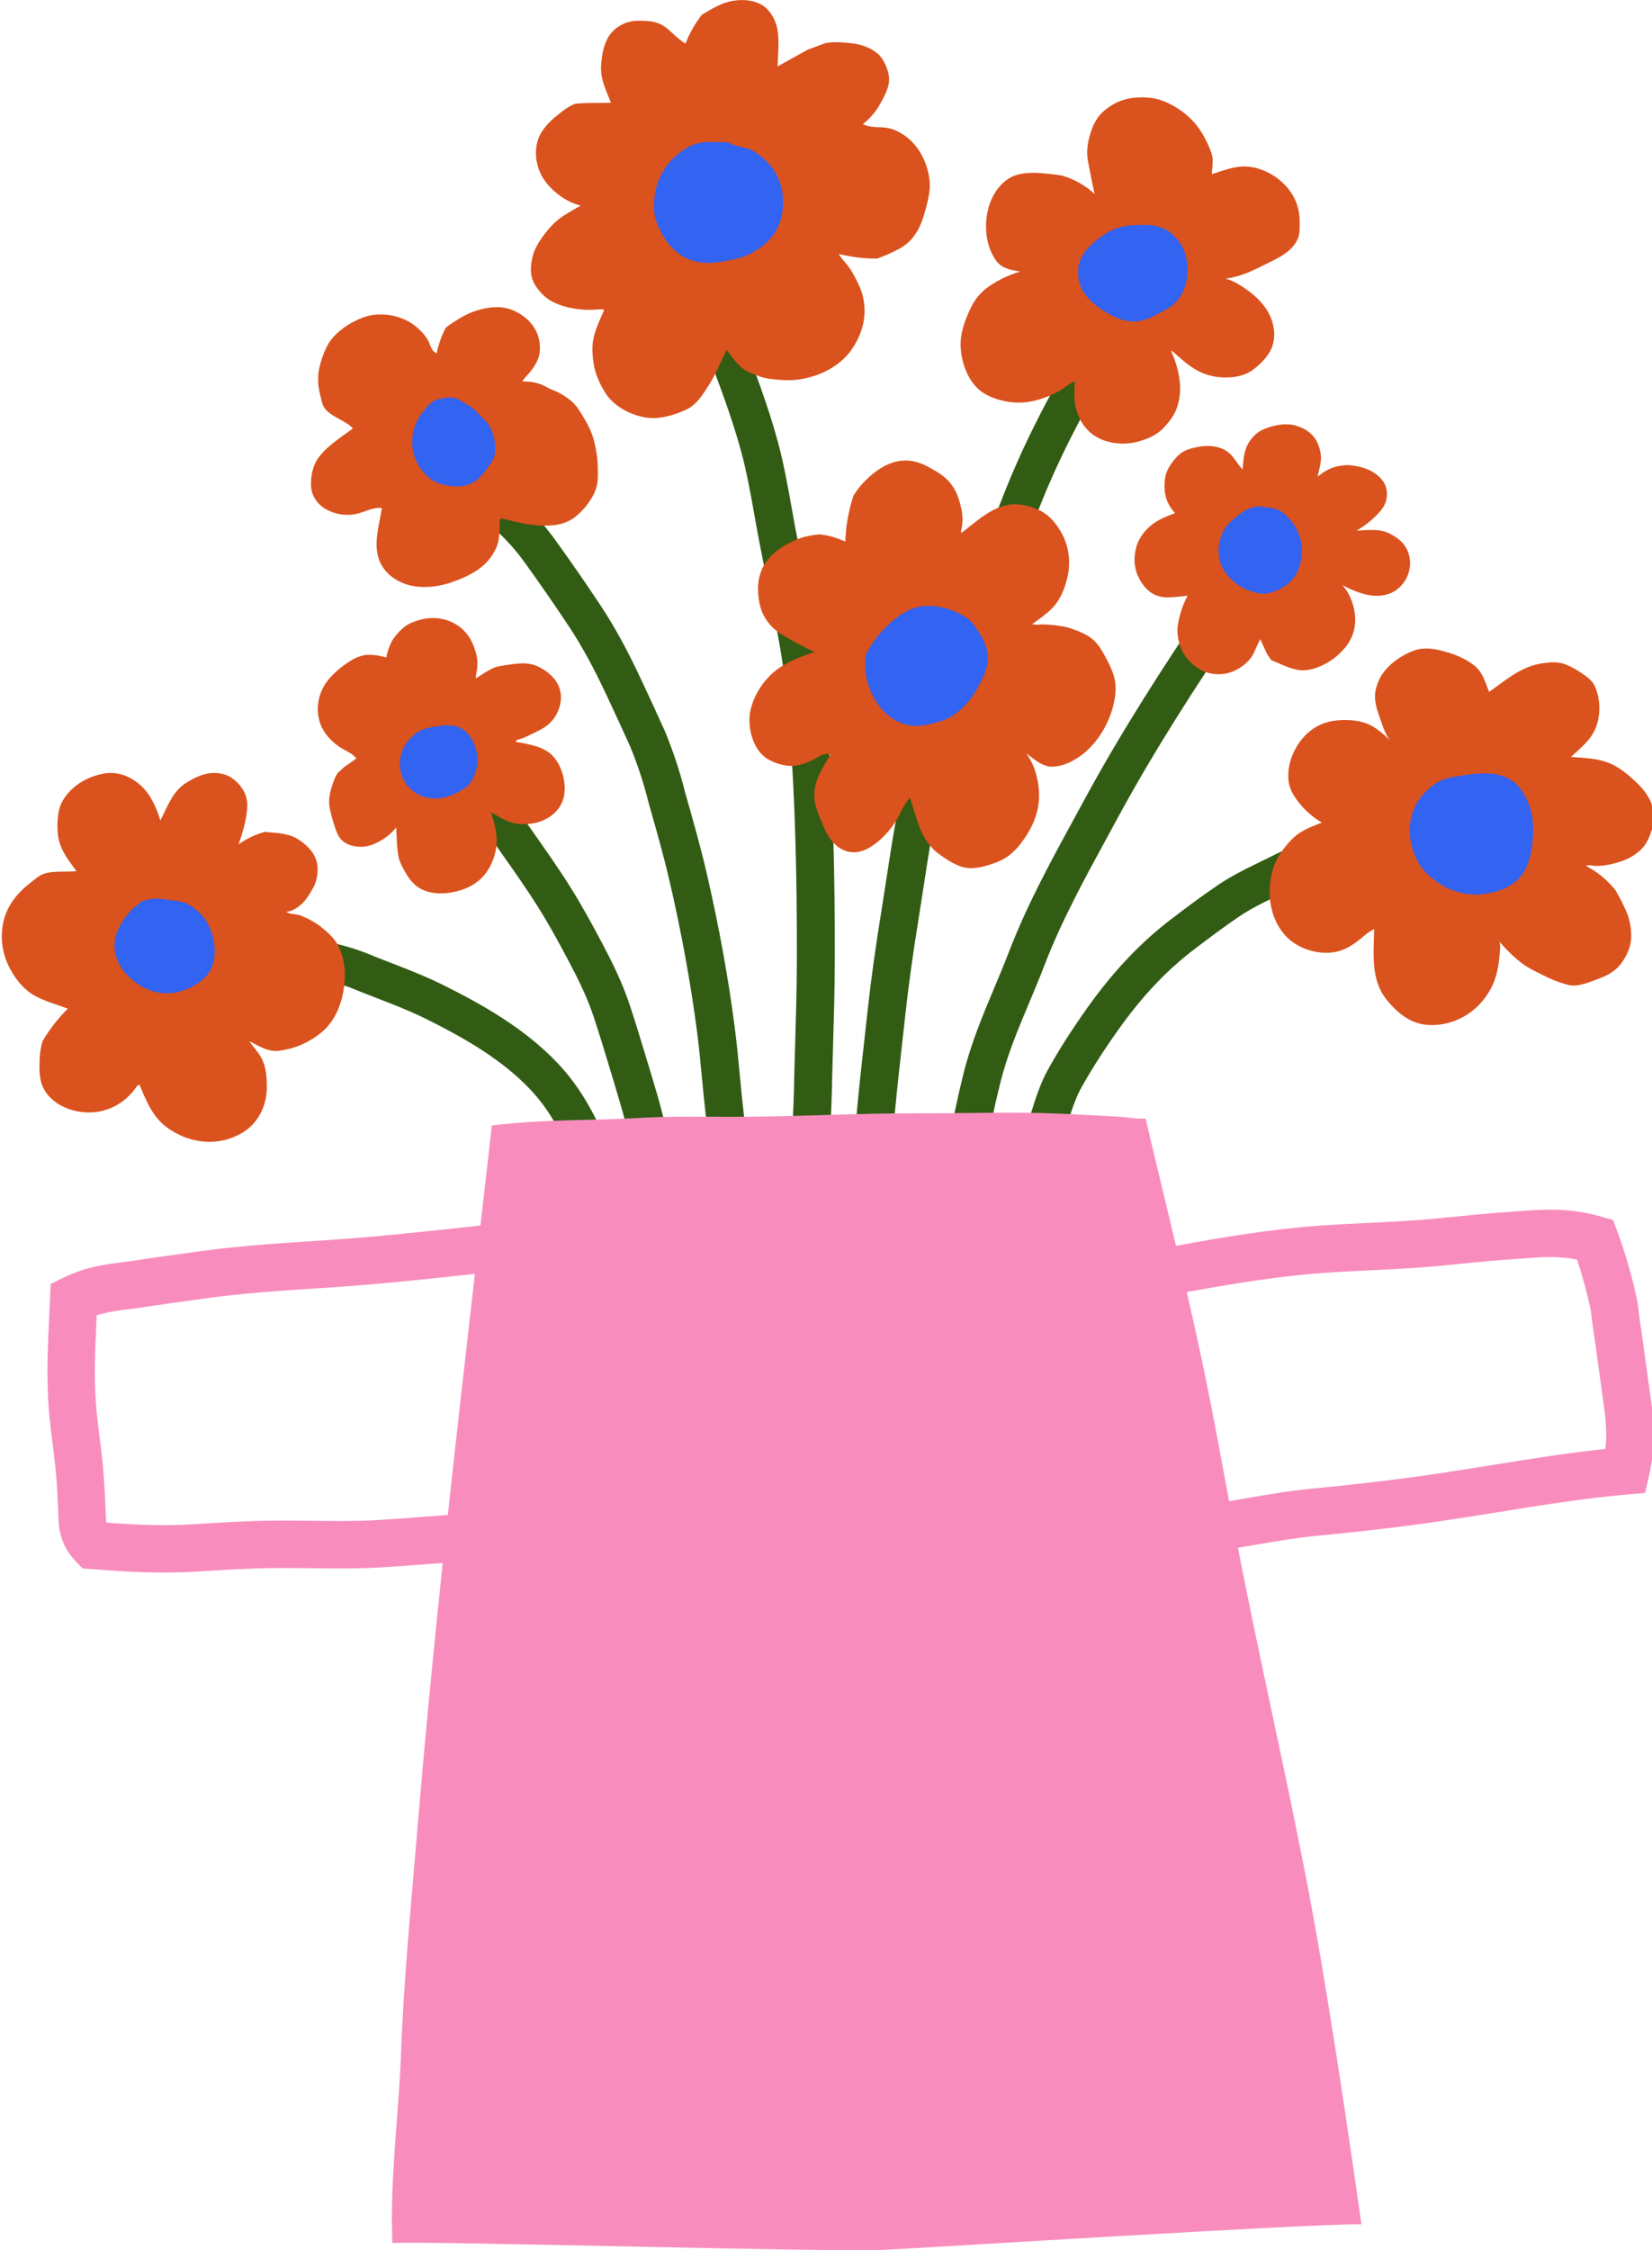 <svg style="fill-rule:evenodd;clip-rule:evenodd;stroke-linejoin:round;stroke-miterlimit:2;" xml:space="preserve" xmlns:xlink="http://www.w3.org/1999/xlink" xmlns="http://www.w3.org/2000/svg" version="1.1" viewBox="0 0 2968 4040" height="100%" width="100%">
    <g transform="matrix(1,0,0,1,-42813.8,-1084.16)">
        <g transform="matrix(4.167,0,0,4.167,0,0)">
            <g transform="matrix(1,0,0,1,10581.3,471.776)">
                <path style="fill:rgb(50,92,20);fill-rule:nonzero;" d="M0,314.824C-0.164,312.236 -0.399,307.088 -0.671,301.089C-1.183,289.814 -1.884,274.374 -2.448,269.586C-3.104,264.046 -3.631,258.49 -4.156,252.935C-4.771,246.441 -5.408,239.727 -6.249,233.225C-8.979,212.141 -13.001,190.103 -18.205,167.718C-20.505,157.817 -23.349,147.777 -26.101,138.067L-27.137,134.405C-29.246,125.934 -31.922,117.795 -35.153,109.963C-38.384,102.786 -41.785,95.405 -45.252,88.053C-50.854,76.075 -55.836,66.961 -61.417,58.47C-67.37,49.504 -73.599,40.494 -79.907,31.723C-84.939,24.526 -90.912,18.216 -97.722,12.876L-87.629,0C-79.546,6.338 -72.458,13.827 -66.563,22.262C-60.199,31.104 -53.854,40.286 -47.768,49.452C-41.717,58.658 -36.381,68.407 -30.444,81.099C-26.947,88.519 -23.503,95.988 -20.13,103.489C-16.491,112.3 -13.563,121.21 -11.327,130.208L-10.36,133.61C-7.557,143.504 -4.659,153.735 -2.269,164.012C3.057,186.925 7.175,209.506 9.975,231.125C10.854,237.906 11.502,244.763 12.129,251.393C12.645,256.821 13.157,262.253 13.799,267.669C14.434,273.044 15.119,288.18 15.672,300.346C15.938,306.218 16.165,311.254 16.327,313.786L0,314.824Z"></path>
            </g>
            <g transform="matrix(1,0,0,1,10500.3,481.55)">
                <path style="fill:rgb(218,82,29);fill-rule:nonzero;" d="M0,-56.986C-0.2,-56.987 -0.401,-56.988 -0.602,-56.988C0.271,-58.609 2.011,-60.064 3.133,-61.548C5.308,-64.427 6.892,-67.191 6.989,-70.922C7.196,-78.818 2.3,-84.741 -4.719,-87.71C-9.604,-89.776 -15.182,-89.102 -20.156,-87.605C-23.855,-86.492 -27.02,-84.645 -30.249,-82.544C-31.417,-81.838 -32.529,-81.054 -33.585,-80.192C-35.41,-76.702 -36.739,-73.018 -37.571,-69.141C-39.771,-69.829 -40.561,-73.53 -41.235,-74.681C-42.749,-77.265 -44.824,-79.423 -47.21,-81.232C-53.127,-85.716 -62.068,-87.169 -69.096,-84.637C-73.646,-82.999 -78.537,-79.982 -81.832,-76.421C-84.874,-73.132 -86.357,-69.1 -87.629,-64.853C-89.027,-60.186 -88.909,-55.924 -87.786,-51.184C-87.476,-49.871 -87.119,-48.56 -86.738,-47.266C-85.248,-42.206 -76.567,-40.382 -73.669,-36.727C-78.581,-33.051 -87.438,-27.666 -90.122,-21.297C-91.288,-18.527 -91.72,-15.674 -91.723,-12.677C-91.728,-7.665 -88.851,-3.679 -84.423,-1.505C-80.615,0.367 -76.457,0.959 -72.292,0.104C-68.668,-0.641 -65.449,-2.847 -61.146,-2.471C-62.271,4.758 -65.25,13.758 -61.913,20.934C-60.202,24.612 -57.57,27.085 -54.02,28.979C-46.872,32.79 -37.869,31.966 -30.466,29.314C-22.539,26.474 -15.292,22.639 -11.801,14.515C-10.725,12.013 -10.52,9.192 -10.363,6.5C-10.277,5.026 -10.695,2.955 -9.829,1.927C-3.311,3.566 2.662,5.202 9.414,5.131C14.162,5.081 18.309,4.35 22.142,1.389C25.788,-1.428 29.574,-6.173 31.101,-10.577C32.123,-13.527 31.987,-16.958 31.922,-20.043C31.835,-24.176 31.182,-28.266 30.072,-32.246C28.89,-36.488 26.556,-40.364 24.238,-44.071C22.864,-46.269 21.38,-47.957 19.261,-49.552C17.123,-51.141 14.817,-52.427 12.345,-53.409C9.807,-54.159 7.575,-56.963 0,-56.986"></path>
            </g>
            <g transform="matrix(1,0,0,1,10614.5,398.444)">
                <path style="fill:rgb(50,92,20);fill-rule:nonzero;" d="M0,387.684C-0.044,380.419 0.629,367.316 1.278,354.639C1.729,345.832 2.157,337.509 2.263,332.541C2.406,325.803 2.604,319.066 2.802,312.324C3.155,300.327 3.519,287.917 3.553,275.772C3.659,237.794 2.732,206.586 0.64,177.551C-0.35,163.88 -1.775,151.771 -3.724,140.533C-5.31,131.374 -7.217,122.048 -9.062,113.031C-10.55,105.757 -12.037,98.485 -13.39,91.188C-13.871,88.6 -14.334,86 -14.797,83.4C-16.407,74.378 -18.07,65.048 -20.463,56.249C-24.488,41.432 -30.196,26.519 -35.716,12.098L-38.114,5.815L-22.825,0L-20.437,6.25C-14.773,21.048 -8.916,36.352 -4.675,51.96C-2.095,61.461 -0.365,71.155 1.307,80.529C1.764,83.092 2.221,85.653 2.694,88.208C4.028,95.402 5.496,102.579 6.964,109.751C8.835,118.889 10.768,128.339 12.396,137.741C14.437,149.518 15.928,162.155 16.954,176.373C19.079,205.824 20.02,237.423 19.912,275.82C19.878,288.177 19.511,300.698 19.155,312.803C18.957,319.501 18.762,326.199 18.618,332.893C18.508,338.105 18.075,346.543 17.617,355.478C17.009,367.343 16.319,380.79 16.359,387.588L0,387.684Z"></path>
            </g>
            <g transform="matrix(1,0,0,1,10552.8,598.589)">
                <path style="fill:rgb(50,92,20);fill-rule:nonzero;" d="M0,189.492C-0.501,184.133 -1.624,178.705 -2.812,172.958C-3.519,169.535 -4.224,166.12 -4.801,162.718C-6.654,151.763 -9.605,141.07 -13.468,128.382L-15.356,122.136C-17.598,114.711 -19.916,107.035 -22.393,99.61C-25.124,91.411 -28.776,83.91 -33.417,75.172C-37.973,66.597 -41.904,59.46 -46.298,52.471C-51.145,44.766 -56.532,37.118 -61.744,29.718C-66.501,22.969 -71.418,15.991 -76.013,8.849L-62.258,0C-57.849,6.848 -53.029,13.686 -48.371,20.297C-43.039,27.869 -37.523,35.692 -32.449,43.764C-27.519,51.604 -23.057,59.804 -18.972,67.496C-14.622,75.683 -10.145,84.613 -6.872,94.434C-4.321,102.083 -1.971,109.875 0.304,117.411L2.185,123.622C6.229,136.909 9.33,148.176 11.331,159.985C11.874,163.196 12.541,166.42 13.208,169.646C14.434,175.578 15.702,181.708 16.287,187.967L0,189.492Z"></path>
            </g>
            <g transform="matrix(1,0,0,1,10531.4,664.199)">
                <path style="fill:rgb(50,92,20);fill-rule:nonzero;" d="M0,127.996C-2.24,116.533 -5.767,105.427 -11.101,93.033C-16.237,81.092 -21.537,72.581 -28.282,65.435C-40.941,52.02 -58.132,42.523 -73.276,35.003C-80.086,31.624 -87.127,28.9 -94.582,26.02C-96.935,25.109 -99.285,24.203 -101.629,23.272C-106.576,21.124 -111.5,19.522 -116.509,18.404C-123.618,17.015 -131.116,16.348 -138.581,16.419L-138.769,0.06C-130.168,0 -121.571,0.751 -113.156,2.392C-106.923,3.782 -101.006,5.712 -95.353,8.168C-93.296,8.978 -90.989,9.869 -88.685,10.76C-81.212,13.647 -73.486,16.635 -66.001,20.353C-49.561,28.517 -30.811,38.921 -16.385,54.205C-8.375,62.692 -1.921,72.976 3.927,86.567C9.731,100.055 13.586,112.224 16.056,124.856L0,127.996Z"></path>
            </g>
            <g transform="matrix(1,0,0,1,10657.1,410.746)">
                <path style="fill:rgb(50,92,20);fill-rule:nonzero;" d="M0,374.488L-16.275,372.835C-15.507,365.278 -15.021,356.931 -14.553,348.86C-14.129,341.571 -13.689,334.039 -13.043,327.029C-12.086,316.685 -10.912,306.217 -9.775,296.096L-8.451,284.183C-7.086,271.667 -5.183,257.991 -2.463,241.145C-1.724,236.572 -1.021,231.995 -0.32,227.419C1.415,216.092 3.213,204.382 5.565,192.84C10.947,166.432 19.026,139.917 30.268,111.772C32.886,105.222 35.556,98.692 38.226,92.162C42.056,82.797 45.886,73.431 49.555,64.006C57.784,42.862 68.244,21.926 81.534,0L95.524,8.483C82.732,29.587 72.682,49.687 64.799,69.94C61.097,79.45 57.232,88.903 53.368,98.352C50.715,104.842 48.061,111.333 45.461,117.842C34.585,145.065 26.779,170.666 21.593,196.106C19.322,207.258 17.557,218.767 15.85,229.898C15.143,234.515 14.434,239.136 13.688,243.754C11.013,260.316 9.146,273.727 7.812,285.957L6.479,297.922C5.354,307.967 4.189,318.35 3.249,328.535C2.626,335.264 2.196,342.661 1.779,349.81C1.3,358.053 0.803,366.581 0,374.488"></path>
            </g>
            <g transform="matrix(1,0,0,1,10694.4,523.644)">
                <path style="fill:rgb(50,92,20);fill-rule:nonzero;" d="M0,262.037L-16.16,259.489C-13.32,241.469 -9.726,220.25 -4.59,199.514C-1.276,186.138 3.821,173.993 8.754,162.243C10.913,157.102 13.09,151.919 15.148,146.566C22.789,126.689 33.014,107.946 42.9,89.818L47.512,81.343C64.143,50.622 83.09,21.734 97.737,0L111.305,9.146C96.86,30.573 78.194,59.025 61.897,89.131L57.263,97.65C47.631,115.31 37.67,133.571 30.417,152.437C28.299,157.945 26.06,163.285 23.837,168.577C18.931,180.263 14.298,191.302 11.29,203.443C6.304,223.576 2.785,244.36 0,262.037"></path>
            </g>
            <g transform="matrix(1,0,0,1,10723.3,616.736)">
                <path style="fill:rgb(50,92,20);fill-rule:nonzero;" d="M0,170.083L-15.633,165.258C-14.416,161.32 -12.873,155.237 -11.239,148.804C-7.138,132.652 -2.49,114.345 2.71,104.911C7.511,96.196 13.191,87.267 20.077,77.601C31.29,61.865 43.185,49.336 56.438,39.292C62.505,34.687 69.387,29.471 76.478,24.698C82.033,20.964 87.585,18.196 92.793,15.676C95.203,14.514 97.592,13.332 99.98,12.149C104.604,9.865 109.384,7.501 114.257,5.296C114.991,4.965 115.772,4.565 116.587,4.154C120.184,2.341 124.658,0.08 129.647,0L129.902,16.359C128.675,16.379 125.723,17.869 123.96,18.76C122.925,19.278 121.931,19.778 120.998,20.201C116.341,22.306 111.79,24.559 107.231,26.815C104.799,28.018 102.364,29.224 99.91,30.405C95.233,32.666 90.272,35.139 85.605,38.277C78.902,42.782 72.218,47.854 66.321,52.328C54.239,61.485 43.779,72.528 33.401,87.095C26.883,96.24 21.531,104.651 17.036,112.807C12.851,120.403 8.092,139.143 4.617,152.829C2.857,159.759 1.338,165.745 0,170.083"></path>
            </g>
            <g transform="matrix(1,0,0,1,10473.6,468.139)">
                <path style="fill:rgb(51,99,241);fill-rule:nonzero;" d="M0,-35.009C-2.707,-36.801 -5.483,-37.207 -8.329,-36.228C-10.938,-36.109 -13.092,-34.972 -14.793,-32.817C-16.406,-31.151 -17.812,-29.27 -18.921,-27.234C-22.13,-21.344 -22.279,-13.821 -19.012,-8.019C-16.489,-3.541 -12.865,-0.162 -7.741,0.978C-2.258,2.198 3.367,2.109 7.587,-2.071C9.312,-3.779 10.727,-5.808 12.139,-7.767C12.946,-8.887 13.744,-10.073 14.068,-11.442C14.989,-15.327 14.127,-19.971 12.413,-23.521C11.134,-26.169 8.501,-28.106 6.617,-30.306C4.711,-32.53 1.66,-33.909 0,-35.009"></path>
            </g>
            <g transform="matrix(1,0,0,1,10646.5,387.224)">
                <path style="fill:rgb(218,82,29);fill-rule:nonzero;" d="M0,-73.51C2.021,-72.662 4.129,-72.241 6.322,-72.245C8.381,-72.275 10.404,-72.03 12.393,-71.509C15.299,-70.577 18.23,-68.732 20.449,-66.673C25.361,-62.115 28.25,-55.336 28.827,-48.741C29.212,-44.346 27.813,-39.611 26.665,-35.417C25.508,-31.198 23.85,-27.262 20.923,-23.933C19.045,-21.797 17.128,-20.548 14.545,-19.235C11.822,-17.852 9.025,-16.645 6.152,-15.614C0.56,-15.606 -4.966,-16.277 -10.424,-17.627C-8.912,-15.093 -6.029,-12.525 -4.271,-9.232C-2.601,-6.103 -0.819,-2.878 0.009,0.591C2.015,8.995 -0.152,17.004 -5.093,23.948C-11.385,32.793 -24.028,37.494 -34.544,36.714C-38.035,36.455 -41.704,36.278 -44.978,34.97C-46.974,34.173 -49.479,33.345 -51.236,32.119C-54.287,29.991 -56.482,26.618 -58.778,23.777C-61.066,28.305 -63.055,33.756 -66.521,39.119C-68.933,42.849 -71.497,47.112 -75.604,49.182C-79.458,51.126 -83.938,52.532 -88.229,53.007C-96.183,53.886 -106.404,49.332 -110.782,42.617C-113.27,38.802 -115.425,34.063 -116.087,29.548C-116.552,26.373 -116.837,22.7 -116.269,19.539C-115.436,14.903 -113.335,10.684 -111.477,6.405C-112.226,6.229 -113.133,6.195 -113.865,6.259C-115.928,6.44 -118.039,6.521 -120.111,6.402C-125.884,6.073 -133.102,4.415 -137.424,0.431C-139.445,-1.432 -141.448,-3.945 -142.41,-6.546C-143.614,-9.798 -143.112,-13.846 -142.204,-17.12C-141.482,-19.725 -139.924,-22.403 -138.392,-24.583C-136.765,-26.897 -134.775,-29.325 -132.695,-31.243C-129.466,-34.222 -125.357,-36.263 -121.611,-38.475C-128.64,-40.019 -135.748,-46.011 -138.612,-51.608C-141.469,-57.187 -141.942,-64.381 -138.633,-69.906C-136.412,-73.614 -133.017,-76.466 -129.605,-79.031C-127.923,-80.387 -126.091,-81.485 -124.107,-82.324C-118.627,-82.868 -113.162,-82.633 -108.581,-82.776C-110.673,-88.096 -113.159,-92.814 -112.84,-98.556C-112.617,-102.556 -112.066,-106.42 -110.286,-110.062C-107.912,-114.92 -102.718,-117.982 -97.333,-118.089C-93.124,-118.173 -89.265,-118.072 -85.65,-115.706C-82.637,-113.734 -80.348,-110.583 -76.441,-108.255C-74.699,-112.78 -72.345,-116.934 -69.377,-120.718C-68.414,-121.287 -67.452,-121.857 -66.489,-122.426C-63.906,-123.9 -60.783,-125.544 -57.832,-126.296C-53.514,-127.396 -48.449,-127.371 -44.387,-125.394C-40.104,-123.309 -37.433,-118.399 -36.74,-113.819C-35.949,-108.587 -36.58,-104.327 -36.772,-98.411C-32.449,-100.816 -28.127,-103.22 -23.804,-105.625C-21.245,-106.571 -18.687,-107.517 -16.128,-108.463C-12.72,-109.196 -8.146,-108.773 -4.643,-108.386C-0.097,-107.884 5.723,-105.75 8.349,-101.694C10.011,-99.127 11.375,-95.716 11.315,-92.601C11.253,-89.347 9.684,-86.467 8.212,-83.653C6.596,-80.559 4.859,-77.556 0,-73.51"></path>
            </g>
            <g transform="matrix(1,0,0,1,10588.6,373.505)">
                <path style="fill:rgb(51,99,241);fill-rule:nonzero;" d="M0,-51.974C-4.725,-52.011 -10.27,-52.71 -14.854,-51.101C-16.812,-50.412 -18.661,-49.245 -20.354,-48.065C-24.769,-44.983 -28.231,-40.482 -30.197,-35.495C-31.691,-31.704 -32.18,-27.602 -32.111,-23.537C-32.047,-19.734 -30.797,-16.462 -29.036,-13.139C-25.793,-7.018 -20.923,-2.143 -13.938,-0.587C-8.001,0.736 -1.938,-0.57 3.832,-1.948C9.739,-3.358 16.283,-7.634 19.701,-12.656C23.536,-18.292 24.35,-26.2 22.711,-32.747C21.35,-38.183 18.328,-42.602 13.92,-45.986C11.989,-47.468 10.114,-48.911 7.724,-49.495C4.858,-50.195 1.982,-50.577 0,-51.974"></path>
            </g>
            <g transform="matrix(1,0,0,1,10397.9,692.732)">
                <path style="fill:rgb(218,82,29);fill-rule:nonzero;" d="M0,-39.715C1.282,-38.474 4.396,-38.787 6.156,-38.075C9.421,-36.755 12.487,-35.171 15.224,-32.964C18.231,-30.539 21.25,-27.835 22.828,-24.228C24.497,-20.411 25.417,-16.041 25.293,-11.886C25.02,-2.712 22.06,7.095 14.464,12.904C10.406,16.008 5.603,18.468 0.615,19.546C-1.003,19.895 -2.681,20.269 -4.343,20.318C-8.433,20.436 -12.326,17.825 -15.905,16.108C-13.961,19.005 -11.808,21.059 -10.508,23.701C-8.604,27.572 -8.364,31.748 -8.361,35.99C-8.355,43.79 -12.068,51.513 -18.921,55.545C-26.202,59.831 -34.257,60.537 -42.315,57.969C-45.826,56.849 -49.772,54.69 -52.597,52.346C-58.052,47.815 -60.599,41.121 -63.31,34.82C-64.485,35.254 -64.895,36.274 -65.374,36.89C-66.869,38.806 -68.54,40.512 -70.489,41.963C-75.694,45.836 -82.094,47.46 -88.494,46.579C-95.036,45.678 -101.617,42.397 -104.717,36.277C-106.473,32.808 -106.493,28.286 -106.334,24.535C-106.318,21.619 -105.875,18.771 -105.005,15.991C-101.987,10.91 -98.381,6.271 -94.185,2.075C-99.04,0.228 -103.99,-1.079 -108.22,-3.361C-113.583,-6.252 -117.846,-11.994 -120.248,-17.504C-123.489,-24.94 -123.521,-34.305 -119.65,-41.549C-117.374,-45.809 -113.897,-49.459 -110.06,-52.349C-108.827,-53.277 -107.621,-54.361 -106.308,-55.171C-102.127,-57.746 -95.479,-56.576 -90.442,-57.179C-94.536,-62.699 -98.306,-67.465 -98.583,-74.527C-98.738,-78.455 -98.596,-83.331 -96.713,-86.886C-93.098,-93.711 -86.024,-97.869 -78.639,-99.218C-72.967,-100.252 -67.507,-98.211 -63.147,-94.472C-58.547,-90.527 -55.968,-84.621 -54.266,-79.01C-51.36,-84.61 -49.137,-91.247 -43.679,-94.869C-41.395,-96.384 -38.955,-97.708 -36.354,-98.593C-31.7,-100.177 -26.254,-99.719 -22.43,-96.568C-18.92,-93.676 -16.639,-89.762 -16.788,-85.18C-16.951,-80.174 -18.647,-73.994 -20.584,-68.718C-17.088,-71.173 -13.305,-72.967 -9.234,-74.101C-7.192,-73.91 -5.15,-73.721 -3.107,-73.534C-0.471,-73.139 2.158,-72.654 4.49,-71.285C7.934,-69.264 11.392,-66.146 12.788,-62.359C14.18,-58.583 13.555,-53.474 11.606,-49.974C10.614,-48.192 9.561,-46.409 8.301,-44.798C5.671,-41.436 1.919,-39.593 0,-39.715"></path>
            </g>
            <g transform="matrix(1,0,0,1,10345.5,689.474)">
                <path style="fill:rgb(51,99,241);fill-rule:nonzero;" d="M0,-41.759C-3.486,-42.392 -6.851,-42.058 -10.092,-40.757C-11.257,-39.79 -12.422,-38.824 -13.586,-37.859C-16.117,-35.517 -18.257,-32.369 -19.834,-29.287C-23.153,-22.806 -21.674,-15.44 -17.062,-10.126C-10.84,-2.958 -1.864,0.633 7.417,-2.297C12.345,-3.853 17.956,-7.218 20.144,-12.111C21.802,-15.817 21.949,-20.508 21.04,-24.429C20.14,-28.306 18.623,-32.24 15.834,-35.139C13.863,-37.187 11.716,-38.859 9.151,-40.091C6.593,-41.321 3.762,-41.075 0,-41.759"></path>
            </g>
            <g transform="matrix(1,0,0,1,10486.4,561.172)">
                <path style="fill:rgb(218,82,29);fill-rule:nonzero;" d="M0,49.08C-0.017,50.243 0.487,51.372 0.802,52.462C1.577,55.157 2.223,58.089 2.242,60.903C2.279,66.384 0.219,72.286 -3.375,76.38C-6.422,79.851 -10.463,81.952 -14.911,83.062C-20.763,84.522 -27.8,84.542 -32.661,80.538C-35.032,78.585 -36.601,75.961 -38.047,73.282C-38.852,71.791 -39.626,70.266 -39.99,68.596C-40.906,64.395 -40.806,59.848 -41.082,55.585C-44.055,59.309 -48.938,62.52 -53.336,63.562C-57.024,64.435 -62.196,63.659 -64.87,60.7C-66.296,59.122 -67.182,56.575 -67.796,54.566C-68.605,51.918 -69.477,49.073 -69.884,46.342C-70.437,42.63 -69.198,38.719 -67.904,35.267C-67.483,34.142 -66.994,33.031 -66.268,32.064L-63.455,29.489C-61.703,28.26 -59.951,27.03 -58.2,25.801C-59.33,24.69 -60.129,23.919 -61.126,23.379C-63.209,22.252 -65.113,21.281 -66.994,19.792C-70.281,17.189 -73.011,13.825 -74.164,9.738C-75.925,3.495 -74.411,-3.108 -70.313,-8.13C-67.777,-11.239 -64.208,-14.139 -60.792,-16.23C-58.975,-17.408 -57.004,-18.221 -54.879,-18.669C-52.137,-18.999 -49.421,-18.839 -45.361,-17.677C-44.843,-20.527 -43.841,-23.192 -42.357,-25.673C-41.164,-27.4 -39.779,-28.956 -38.202,-30.34C-36.644,-31.716 -35.082,-32.483 -33.164,-33.187C-26.97,-35.462 -20.466,-35.259 -14.877,-31.673C-10.136,-28.63 -7.701,-23.964 -6.447,-18.615C-6.013,-16.761 -5.942,-14.931 -6.177,-13.037C-6.401,-11.797 -6.603,-10.554 -6.78,-9.307C-6.654,-8.818 -6.733,-8.414 -7.189,-8.434C-4.192,-10.244 -1.177,-12.454 2.144,-13.667C3.819,-14.017 5.506,-14.303 7.203,-14.527C8.382,-14.729 9.565,-14.881 10.757,-14.985C13.834,-15.308 17.04,-15.207 19.879,-13.865C25.376,-11.269 29.968,-6.858 29.941,-0.43C29.923,4.346 27.319,9.289 23.453,11.997C21.234,13.552 18.71,14.606 16.294,15.809C14.779,16.564 13.344,17.201 11.723,17.646C11.233,17.78 10.868,17.781 10.271,18.611C16.006,19.742 22.99,20.538 26.998,25.387C28.129,26.756 29.104,28.407 29.792,30.031C31.592,34.291 32.336,40.198 30.521,44.511C28.12,50.221 22.263,53.483 16.232,54.005C13.826,54.213 11.276,54.209 8.953,53.509C6.392,52.737 3.852,51.46 0,49.08"></path>
            </g>
            <g transform="matrix(1,0,0,1,10464.5,604.511)">
                <path style="fill:rgb(51,99,241);fill-rule:nonzero;" d="M0,-31.574C-4.093,-30.999 -8.138,-30.636 -11.375,-27.766C-13.394,-25.976 -15.398,-23.774 -16.415,-21.267C-18.023,-17.302 -17.999,-12.61 -16.209,-8.712C-14.366,-4.698 -10.462,-1.724 -6.19,-0.709C-0.808,0.57 4.253,-0.952 8.902,-3.769C10.229,-4.573 11.484,-5.353 12.455,-6.587C13.67,-8.132 14.462,-9.87 15.066,-11.727C16.248,-15.353 16.159,-19.124 14.823,-22.688C13.905,-25.138 12.614,-27.508 10.619,-29.242C7.783,-31.708 4.064,-32.144 0,-31.574"></path>
            </g>
            <g transform="matrix(1,0,0,1,10719.5,563.488)">
                <path style="fill:rgb(218,82,29);fill-rule:nonzero;" d="M0,-34.38C1.291,-34.065 2.613,-34.021 3.965,-34.246C7.646,-34.236 11.284,-33.847 14.881,-33.075C18.748,-31.918 23.456,-30.23 26.457,-27.51C29.021,-25.187 30.663,-21.988 32.255,-18.974C34.584,-14.567 36.24,-10.608 35.963,-5.56C35.371,5.221 28.837,17.216 19.886,23.068C16.718,25.139 13.15,26.79 9.309,27.034C4.516,27.339 1.076,23.935 -2.565,21.298C1.151,26.212 2.641,32.629 2.941,37.616C3.469,46.376 0.05,53.915 -5.355,60.729C-8.554,64.762 -11.828,67.072 -16.702,68.76C-21.463,70.407 -26.577,71.765 -31.455,69.812C-34.776,68.484 -37.765,66.513 -40.606,64.363C-48.088,58.704 -49.888,48.85 -52.651,40.418C-54.205,42.19 -55.642,44.483 -56.721,46.72C-58.04,49.453 -59.48,51.922 -61.42,54.251C-65.053,58.615 -71.456,64.536 -77.782,63.907C-84.28,63.263 -87.939,57.815 -90.205,52.267C-91.757,48.468 -93.769,44.095 -93.919,39.924C-94.166,33.067 -90.23,27.343 -86.891,21.723C-89.8,21.084 -91.364,22.366 -93.076,23.325C-95.479,24.672 -98.03,25.8 -100.724,26.414C-105.045,27.4 -110.391,25.974 -114.126,23.701C-120.661,19.724 -122.98,9.385 -121.398,2.562C-120.331,-2.04 -117.953,-6.574 -114.907,-10.16C-109.153,-16.934 -102.016,-19.578 -93.824,-22.401C-99.436,-24.949 -103.539,-27.271 -107.293,-29.508C-113.273,-33.071 -116.87,-37.98 -117.845,-45.03C-118.481,-49.636 -118.359,-53.858 -116.426,-58.174C-114.342,-62.827 -110.483,-66.09 -106.109,-68.577C-103.273,-70.19 -100.313,-71.5 -97.116,-72.231C-95.396,-72.585 -93.664,-72.858 -91.919,-73.049C-88.042,-72.772 -84.403,-71.642 -80.55,-69.943C-80.314,-76.741 -79.138,-83.355 -77.021,-89.781C-75.359,-92.455 -73.376,-94.866 -71.073,-97.016C-67.764,-100.183 -63.62,-103.112 -59.106,-104.271C-51.806,-106.145 -46.512,-103.383 -40.297,-99.515C-36.109,-96.908 -33.203,-93.156 -31.667,-88.353C-30.803,-85.65 -30.095,-82.758 -30.022,-79.915C-29.97,-78.324 -30.138,-76.76 -30.525,-75.221C-30.789,-74.743 -30.786,-74.316 -30.374,-73.711C-23.752,-78.779 -16.085,-86.332 -6.907,-86.021C-3.508,-85.905 -0.066,-84.939 3.002,-83.501C7.115,-81.575 9.814,-78.421 12.181,-74.526C15.809,-68.558 16.823,-61.172 15.16,-54.346C14.386,-51.168 13.302,-47.992 11.634,-45.166C9.65,-41.804 7.381,-39.539 0,-34.38"></path>
            </g>
            <g transform="matrix(1,0,0,1,10658.2,566.064)">
                <path style="fill:rgb(51,99,241);fill-rule:nonzero;" d="M0,-37.331C-4.299,-33.477 -7.75,-29.007 -10.354,-23.92C-10.561,-22.742 -10.667,-21.556 -10.673,-20.363C-10.813,-16.313 -10.078,-12.165 -8.481,-8.426C-5.621,-1.727 -1.207,3.58 5.808,6.026C11.148,7.888 16.818,6.428 22.015,4.832C28.314,2.898 33.525,-2.316 36.867,-7.885C38.702,-10.941 40.747,-14.85 41.667,-18.277C42.563,-21.616 42.265,-24.644 41.234,-27.859C40.449,-30.31 38.932,-32.422 37.58,-34.583C36.294,-36.64 35.033,-38.308 32.949,-39.693C27.634,-43.229 21.109,-45.219 14.713,-44.713C8.786,-44.245 4.246,-41.137 0,-37.331"></path>
            </g>
            <g transform="matrix(1,0,0,1,10714.4,376.31)">
                <path style="fill:rgb(218,82,29);fill-rule:nonzero;" d="M0,0.875C-5.54,2.479 -10.601,5.02 -15.181,8.498C-18.058,10.964 -20.248,13.93 -21.752,17.394C-24.163,22.379 -26.147,28.369 -25.699,33.99C-25.091,41.619 -21.752,50.161 -14.7,53.906C-8.975,56.947 -1.764,58.097 4.617,56.845C9.366,55.913 14.049,54.061 18.153,51.511C19.959,50.389 21.394,48.819 23.506,48.237C23.3,52.052 23.015,55.747 23.929,59.506C24.576,62.167 25.559,64.539 27.112,66.796C29.955,70.923 33.826,73.257 38.586,74.365C42.87,75.362 47.02,75.23 51.252,74.019C55.222,72.882 58.92,71.271 61.781,68.223C64.242,65.602 66.589,62.602 67.68,59.125C68.797,55.568 69.127,52.118 68.738,48.391C68.417,45.315 67.771,42.447 66.756,39.521C66.453,38.646 66.169,37.753 65.808,36.901C65.591,36.388 64.998,35.536 65.29,34.913C68.88,38.123 72.408,41.477 76.703,43.729C80.784,45.869 85.4,46.737 90.003,46.493C93.965,46.284 97.61,45.332 100.786,42.847C103.688,40.575 106.91,37.382 108.337,33.889C110.476,28.656 109.418,22.674 106.564,17.887C104.05,13.669 100.367,10.509 96.333,7.799C94.637,6.66 92.924,5.584 91.017,4.832C90.421,4.597 89.637,4.173 88.484,3.986C91.751,3.473 94.922,2.605 97.995,1.386C100.172,0.481 102.306,-0.514 104.396,-1.601C108.268,-3.542 113.101,-5.598 116.289,-8.617C118.536,-10.746 120.228,-13.379 120.366,-16.503C120.483,-19.149 120.556,-21.874 120.157,-24.503C118.771,-33.647 111.15,-40.926 102.475,-43.517C98.688,-44.646 95.3,-44.685 91.393,-43.759C88.711,-43.123 85.978,-42.201 82.563,-41.087C82.703,-43.513 83.177,-46.258 82.78,-48.687C82.571,-49.966 82.053,-51.184 81.557,-52.37C80.005,-56.08 78.045,-59.744 75.442,-62.833C71.847,-67.1 66.687,-70.689 61.478,-72.665C57.111,-74.322 52.456,-74.487 47.856,-73.852C43.519,-73.251 39.634,-71.313 36.274,-68.524C32.874,-65.701 31.138,-61.901 29.943,-57.698C28.865,-53.902 28.438,-50.11 29.256,-46.235C30.191,-41.801 30.872,-37.313 32.06,-32.532C27.897,-36.325 23.134,-38.996 17.77,-40.546C14.121,-41.069 10.457,-41.444 6.778,-41.673C2.515,-41.696 -1.871,-41.409 -5.503,-38.866C-10.468,-35.39 -13.291,-29.763 -14.309,-23.921C-15.157,-19.052 -14.9,-13.738 -13.184,-9.075C-12.492,-7.197 -11.593,-5.452 -10.439,-3.822C-8.651,-1.296 -5.87,0.078 0,0.875"></path>
            </g>
            <g transform="matrix(1,0,0,1,10768.8,398.952)">
                <path style="fill:rgb(51,99,241);fill-rule:nonzero;" d="M0,-41.85C-4.9,-41.917 -9.553,-41.877 -14.13,-39.923C-17.428,-38.515 -21.022,-35.906 -23.649,-33.484C-26.78,-30.598 -29.284,-26.811 -29.477,-22.415C-29.593,-19.755 -29.221,-17.087 -28.062,-14.661C-25.629,-9.56 -20.469,-5.672 -15.59,-3.133C-12.267,-1.404 -8.233,0.067 -4.434,-0.267C0.391,-0.691 4.837,-3.454 8.994,-5.731C13.831,-8.38 16.729,-13.691 17.45,-19.038C18.119,-23.983 17.464,-29.355 14.728,-33.626C11.839,-38.136 7.437,-41.748 0,-41.85"></path>
            </g>
            <g transform="matrix(1,0,0,1,10853.2,480.908)">
                <path style="fill:rgb(218,82,29);fill-rule:nonzero;" d="M0,31.383C3.394,34.908 5.379,40.624 5.572,45.396C5.795,50.884 3.891,55.595 0.158,59.571C-2.436,62.334 -5.408,64.545 -8.879,66.106C-12.008,67.512 -15.648,68.564 -19.094,67.935C-22.251,67.36 -25.295,66.012 -28.209,64.721C-29.01,64.366 -30.006,64.088 -30.735,63.602C-31.299,62.749 -31.862,61.896 -32.426,61.043C-33.409,58.916 -34.393,56.79 -35.376,54.663C-35.574,55.325 -36.41,56.727 -36.902,57.884C-37.705,59.773 -38.452,61.649 -39.796,63.25C-42.965,67.029 -47.747,69.642 -52.756,69.781C-58.631,69.945 -63.503,67.3 -67.138,62.682C-68.775,60.601 -69.779,58.421 -70.386,55.853C-70.921,53.941 -71.144,51.981 -71.057,49.973C-70.447,45.036 -68.984,40.351 -66.67,35.918C-68.207,36.234 -70.353,36.334 -72.119,36.51C-73.942,36.691 -75.791,36.828 -77.611,36.528C-82.207,35.77 -85.374,32.691 -87.463,28.703C-89.791,24.26 -90.103,19.715 -88.77,14.959C-87.94,12 -86.458,9.735 -84.408,7.506C-80.996,3.796 -76.738,2.118 -72.112,0.392C-73.719,-1.429 -74.992,-3.405 -75.781,-5.687C-76.202,-6.991 -76.471,-8.324 -76.586,-9.685C-76.756,-12.533 -76.539,-15.568 -75.322,-18.184C-74.206,-20.582 -71.806,-23.712 -69.714,-25.335C-67.745,-26.86 -65.416,-27.442 -63.04,-27.979C-58.305,-29.05 -52.419,-28.846 -48.62,-25.391C-46.285,-23.268 -44.847,-20.18 -42.935,-18.505C-42.629,-23.363 -42.31,-27.632 -39.205,-31.576C-37.55,-33.68 -35.685,-35.103 -33.18,-36.052C-29.136,-37.584 -24.428,-38.562 -20.144,-37.366C-16.431,-36.328 -13.053,-34.252 -11.165,-30.837C-10.088,-28.888 -9.477,-26.842 -9.231,-24.637C-8.859,-21.278 -10.16,-18.142 -10.583,-15.33C-8.583,-17.058 -6.346,-18.382 -3.872,-19.299C-2.503,-19.75 -1.104,-20.043 0.322,-20.178C1.676,-20.346 2.802,-20.331 4.149,-20.175C9.071,-19.6 13.965,-17.873 17.207,-13.901C18.795,-11.956 19.401,-9.479 19.238,-7.004C19.056,-4.208 17.928,-2.224 16.157,-0.183C13.186,3.241 9.432,5.989 6.198,7.95C10.895,7.737 15.792,6.922 20.172,9.082C21.868,9.919 23.461,10.863 24.886,12.114C28.127,14.96 29.613,19.154 29.161,23.422C28.665,28.114 25.648,32.661 21.289,34.671C16.009,37.105 9.455,36.363 0,31.383"></path>
            </g>
            <g transform="matrix(1,0,0,1,10822.4,515.334)">
                <path style="fill:rgb(51,99,241);fill-rule:nonzero;" d="M0,-36.302C-1.729,-36.544 -3.457,-36.786 -5.187,-37.029C-8.603,-36.655 -11.537,-35.337 -13.99,-33.077C-16.589,-31.16 -18.972,-29.151 -20.484,-26.245C-22.872,-21.658 -23.253,-15.393 -20.916,-10.693C-18.706,-6.248 -14.235,-2.464 -9.633,-0.78C-7.665,-0.06 -5.459,0.647 -3.339,0.684C-0.903,0.727 1.332,-0.114 3.498,-1.148C7.698,-3.153 11.042,-6.49 12.339,-11.025C13.156,-13.883 13.672,-16.62 13.353,-19.603C13.048,-22.443 12.173,-25.334 10.779,-27.833C10.003,-29.226 9.015,-30.501 7.919,-31.654C6.057,-33.613 4.372,-35.69 0,-36.302"></path>
            </g>
            <g transform="matrix(1,0,0,1,10920.9,576.062)">
                <path style="fill:rgb(218,82,29);fill-rule:nonzero;" d="M0,89.882C0.772,91.551 0.165,94.578 0.039,96.397C-0.255,100.623 -1.269,105.309 -3.144,109.125C-5.706,114.34 -9.46,118.603 -14.404,121.643C-20.598,125.452 -29.232,127.181 -36.184,124.62C-41.346,122.72 -45.391,118.886 -48.761,114.626C-55.547,106.052 -54.139,94.551 -53.925,84.446C-55.693,85.342 -57.071,86.319 -58.384,87.453C-61.193,89.882 -64.1,92.074 -67.583,93.433C-75.282,96.438 -85.765,93.764 -91.49,88.024C-99.081,80.414 -100.548,68.451 -97.531,58.434C-96.125,53.763 -92.734,49.164 -89.372,45.731C-85.704,41.986 -81.396,40.557 -76.538,38.569C-81.405,35.551 -84.176,32.83 -86.894,29.305C-88.805,26.827 -90.532,23.803 -90.843,20.628C-91.178,17.209 -90.783,13.858 -89.6,10.639C-86.918,3.344 -81.629,-2.624 -74.034,-4.73C-69.979,-5.854 -64.346,-5.87 -60.309,-5.048C-54.162,-3.795 -50.364,0.083 -45.88,4.214C-48.488,2.467 -50.14,-2.627 -51.655,-7.024C-52.684,-10.007 -53.743,-13.316 -53.565,-16.513C-53.378,-19.884 -51.772,-23.683 -49.753,-26.35C-46.657,-30.437 -41.511,-33.867 -36.713,-35.569C-31.841,-37.299 -26.832,-36.13 -22.039,-34.695C-18.03,-33.495 -14.479,-31.884 -11.103,-29.383C-6.791,-26.189 -5.822,-20.892 -4.349,-17.747C2.288,-22.474 8.637,-27.989 16.784,-29.738C19.295,-30.277 23.282,-30.743 25.956,-30.297C29.12,-29.767 32.798,-27.64 35.365,-25.919C37.273,-24.639 39.963,-22.786 41.024,-20.567C43.664,-15.05 43.868,-7.816 41.548,-2.169C39.461,2.909 35.596,5.998 30.876,10.302C38.156,10.84 44.601,10.853 50.882,14.688C54.261,16.751 57.597,19.667 60.34,22.466C65.16,27.384 68.124,33.796 66.058,40.749C65.231,43.528 64.113,46.687 62.253,48.931C59.615,52.113 55.95,54.197 52.036,55.448C48.747,56.498 45.345,57.237 41.883,57.247C40.215,57.253 38.976,56.59 37.398,57.267C42.398,59.849 46.629,63.329 50.088,67.707C51.966,70.87 53.624,74.145 55.063,77.529C56.288,80.655 56.793,83.608 56.897,86.923C57.027,91.05 55.581,94.755 53.327,98.187C50.745,102.116 47.399,104.146 43.096,105.765C39.986,106.935 36.657,108.283 33.345,108.742C30.775,109.099 28.314,108.146 25.908,107.354C22.509,106.234 19.305,104.523 16.103,102.945C11.873,100.861 7.901,98.691 0,89.882"></path>
            </g>
            <g transform="matrix(1,0,0,1,10905.9,644.295)">
                <path style="fill:rgb(51,99,241);fill-rule:nonzero;" d="M0,-50.104C-6.063,-49.174 -10.142,-48.779 -14.811,-44.73C-17.416,-42.471 -19.532,-40.169 -21.062,-37.042C-24.977,-29.036 -24.147,-20.746 -20.182,-12.957C-18.106,-8.881 -14.128,-5.53 -10.366,-3.1C-5.321,0.159 1.596,1.907 7.595,1.21C14.726,0.383 21.775,-2.091 25.672,-8.459C28.573,-13.202 29.454,-20.153 29.604,-25.565C29.756,-31.096 28.812,-36.173 26.156,-41.037C24.893,-43.351 22.951,-46.107 20.722,-47.541C16.84,-50.038 12.45,-52.011 0,-50.104"></path>
            </g>
            <g transform="matrix(1,0,0,1,10966.7,1085.48)">
                <path style="fill:rgb(248,141,189);fill-rule:nonzero;" d="M0,-200.958C-16.746,-199.189 -33.449,-196.497 -49.672,-193.886C-57.96,-192.547 -66.243,-191.214 -74.526,-189.999C-90.141,-187.711 -107.15,-185.702 -126.531,-183.853C-136.075,-182.942 -145.585,-181.309 -154.782,-179.728C-157.291,-179.298 -159.79,-178.875 -162.284,-178.461C-165.364,-194.988 -168.366,-211.533 -171.696,-228.011C-174.434,-241.558 -177.419,-255.062 -180.52,-268.541C-161.12,-272.079 -141.296,-275.389 -121.655,-276.782C-114.957,-277.257 -108.239,-277.585 -101.52,-277.912C-91.393,-278.403 -80.923,-278.915 -70.559,-279.933L-65.626,-280.424C-56.812,-281.303 -47.695,-282.214 -38.751,-282.793L-34.719,-283.084C-27.458,-283.632 -20.532,-284.15 -12.295,-282.549C-9.875,-275.392 -7.884,-268.067 -6.36,-260.698C-5.781,-255.767 -5.102,-250.798 -4.354,-246.045C-3.748,-241.823 -3.175,-237.598 -2.6,-233.373C-2.099,-229.67 -1.595,-225.968 -1.07,-222.266C-0.096,-215.408 0.835,-208.843 0,-200.958M-508.799,-171.76C-515.287,-171.272 -521.773,-170.781 -528.256,-170.373C-537.953,-169.763 -548.081,-169.878 -557.872,-169.99C-564.179,-170.07 -570.699,-170.134 -577.149,-170.026C-585.788,-169.874 -594.419,-169.363 -602.767,-168.863L-610.117,-168.437C-621.869,-167.777 -632.938,-168.205 -646.276,-169.175C-646.479,-169.93 -646.542,-170.785 -646.586,-171.923C-646.859,-179.08 -647.143,-186.477 -647.872,-193.989C-648.255,-197.927 -648.748,-201.854 -649.242,-205.783C-649.715,-209.553 -650.188,-213.319 -650.556,-217.098C-651.855,-230.478 -651.215,-243.797 -650.534,-257.903L-650.506,-258.521C-645.99,-259.979 -641.795,-260.499 -637.699,-261.006C-636.147,-261.198 -634.652,-261.382 -633.21,-261.602C-623.044,-263.15 -612.851,-264.549 -602.654,-265.95C-587.176,-268.075 -571.967,-269.069 -555.863,-270.12L-550.103,-270.5C-529.165,-271.883 -508.037,-274.126 -487.454,-276.389C-491.428,-241.757 -495.386,-207.127 -499.133,-172.476C-502.378,-172.24 -505.61,-172 -508.799,-171.76M19.176,-225.138C18.656,-228.8 18.159,-232.462 17.662,-236.124C17.082,-240.401 16.501,-244.68 15.866,-249.084C15.121,-253.841 14.459,-258.693 13.901,-263.502L13.762,-264.373C11.659,-274.661 8.735,-284.882 5.075,-294.746L3.271,-299.603L-1.713,-301.021C-15.735,-305.011 -26.633,-304.191 -36.246,-303.473L-40.077,-303.201C-49.373,-302.599 -58.666,-301.668 -67.657,-300.773L-72.565,-300.286C-82.423,-299.315 -92.635,-298.816 -102.512,-298.337C-109.384,-298.001 -116.253,-297.666 -123.101,-297.183C-144.122,-295.689 -164.915,-292.184 -185.18,-288.478C-189.521,-306.773 -193.982,-325.043 -198.279,-343.327C-202.275,-343.007 -206.449,-343.936 -210.446,-344.159C-218.457,-344.605 -226.472,-345.017 -234.486,-345.379C-255.287,-346.319 -276.273,-345.508 -297.092,-345.563C-323.154,-345.633 -349.187,-344.079 -375.263,-344.066C-389.316,-344.06 -403.392,-344.375 -417.429,-343.535C-436.445,-342.396 -455.168,-343.203 -480.145,-340.368C-481.771,-325.983 -483.416,-311.603 -485.064,-297.224C-506.881,-294.816 -529.382,-292.364 -551.454,-290.9L-557.195,-290.524C-572.947,-289.494 -589.237,-288.432 -605.435,-286.207C-615.73,-284.794 -626.025,-283.384 -636.293,-281.818C-637.55,-281.626 -638.855,-281.467 -640.207,-281.299C-646.869,-280.477 -655.159,-279.45 -664.884,-274.721L-670.359,-272.062L-670.959,-258.886C-671.646,-244.675 -672.353,-229.978 -670.909,-215.121C-670.523,-211.15 -670.028,-207.192 -669.531,-203.235C-669.062,-199.493 -668.591,-195.755 -668.225,-192.008C-667.554,-185.099 -667.282,-178.002 -667.019,-171.141C-666.805,-165.537 -665.723,-158.911 -659.322,-152.262L-656.633,-149.466L-652.763,-149.162C-643.36,-148.419 -632.793,-147.681 -621.607,-147.681C-617.472,-147.681 -613.252,-147.78 -608.975,-148.02L-601.55,-148.451C-593.417,-148.938 -585.003,-149.437 -576.794,-149.577C-570.637,-149.689 -564.265,-149.617 -558.108,-149.546C-547.936,-149.422 -537.426,-149.306 -526.97,-149.965C-520.403,-150.38 -513.833,-150.875 -507.262,-151.371C-505.302,-151.519 -503.321,-151.667 -501.339,-151.813C-505.256,-114.666 -508.886,-77.486 -511.982,-40.243C-514.77,-6.728 -518.125,26.918 -519.361,60.527C-520.325,86.723 -524.123,112.811 -523.054,141.235C-503.292,140.273 -334.774,145.361 -309.45,144.089C-288.95,143.059 -122.92,132.613 -105.239,133.181C-111.504,88.783 -120.52,27.978 -129.079,-16.059C-138.309,-63.549 -149.19,-110.705 -158.437,-158.186C-158.448,-158.245 -158.46,-158.306 -158.472,-158.365C-156.091,-158.763 -153.708,-159.164 -151.319,-159.574C-142.493,-161.092 -133.365,-162.657 -124.588,-163.5C-104.864,-165.377 -87.519,-167.43 -71.561,-169.767C-63.182,-170.996 -54.803,-172.347 -46.419,-173.696C-28.011,-176.66 -8.976,-179.728 9.66,-181.349L17.095,-181.991L18.746,-189.272C22.143,-204.245 20.567,-215.345 19.176,-225.138"></path>
            </g>
        </g>
    </g>
</svg>
